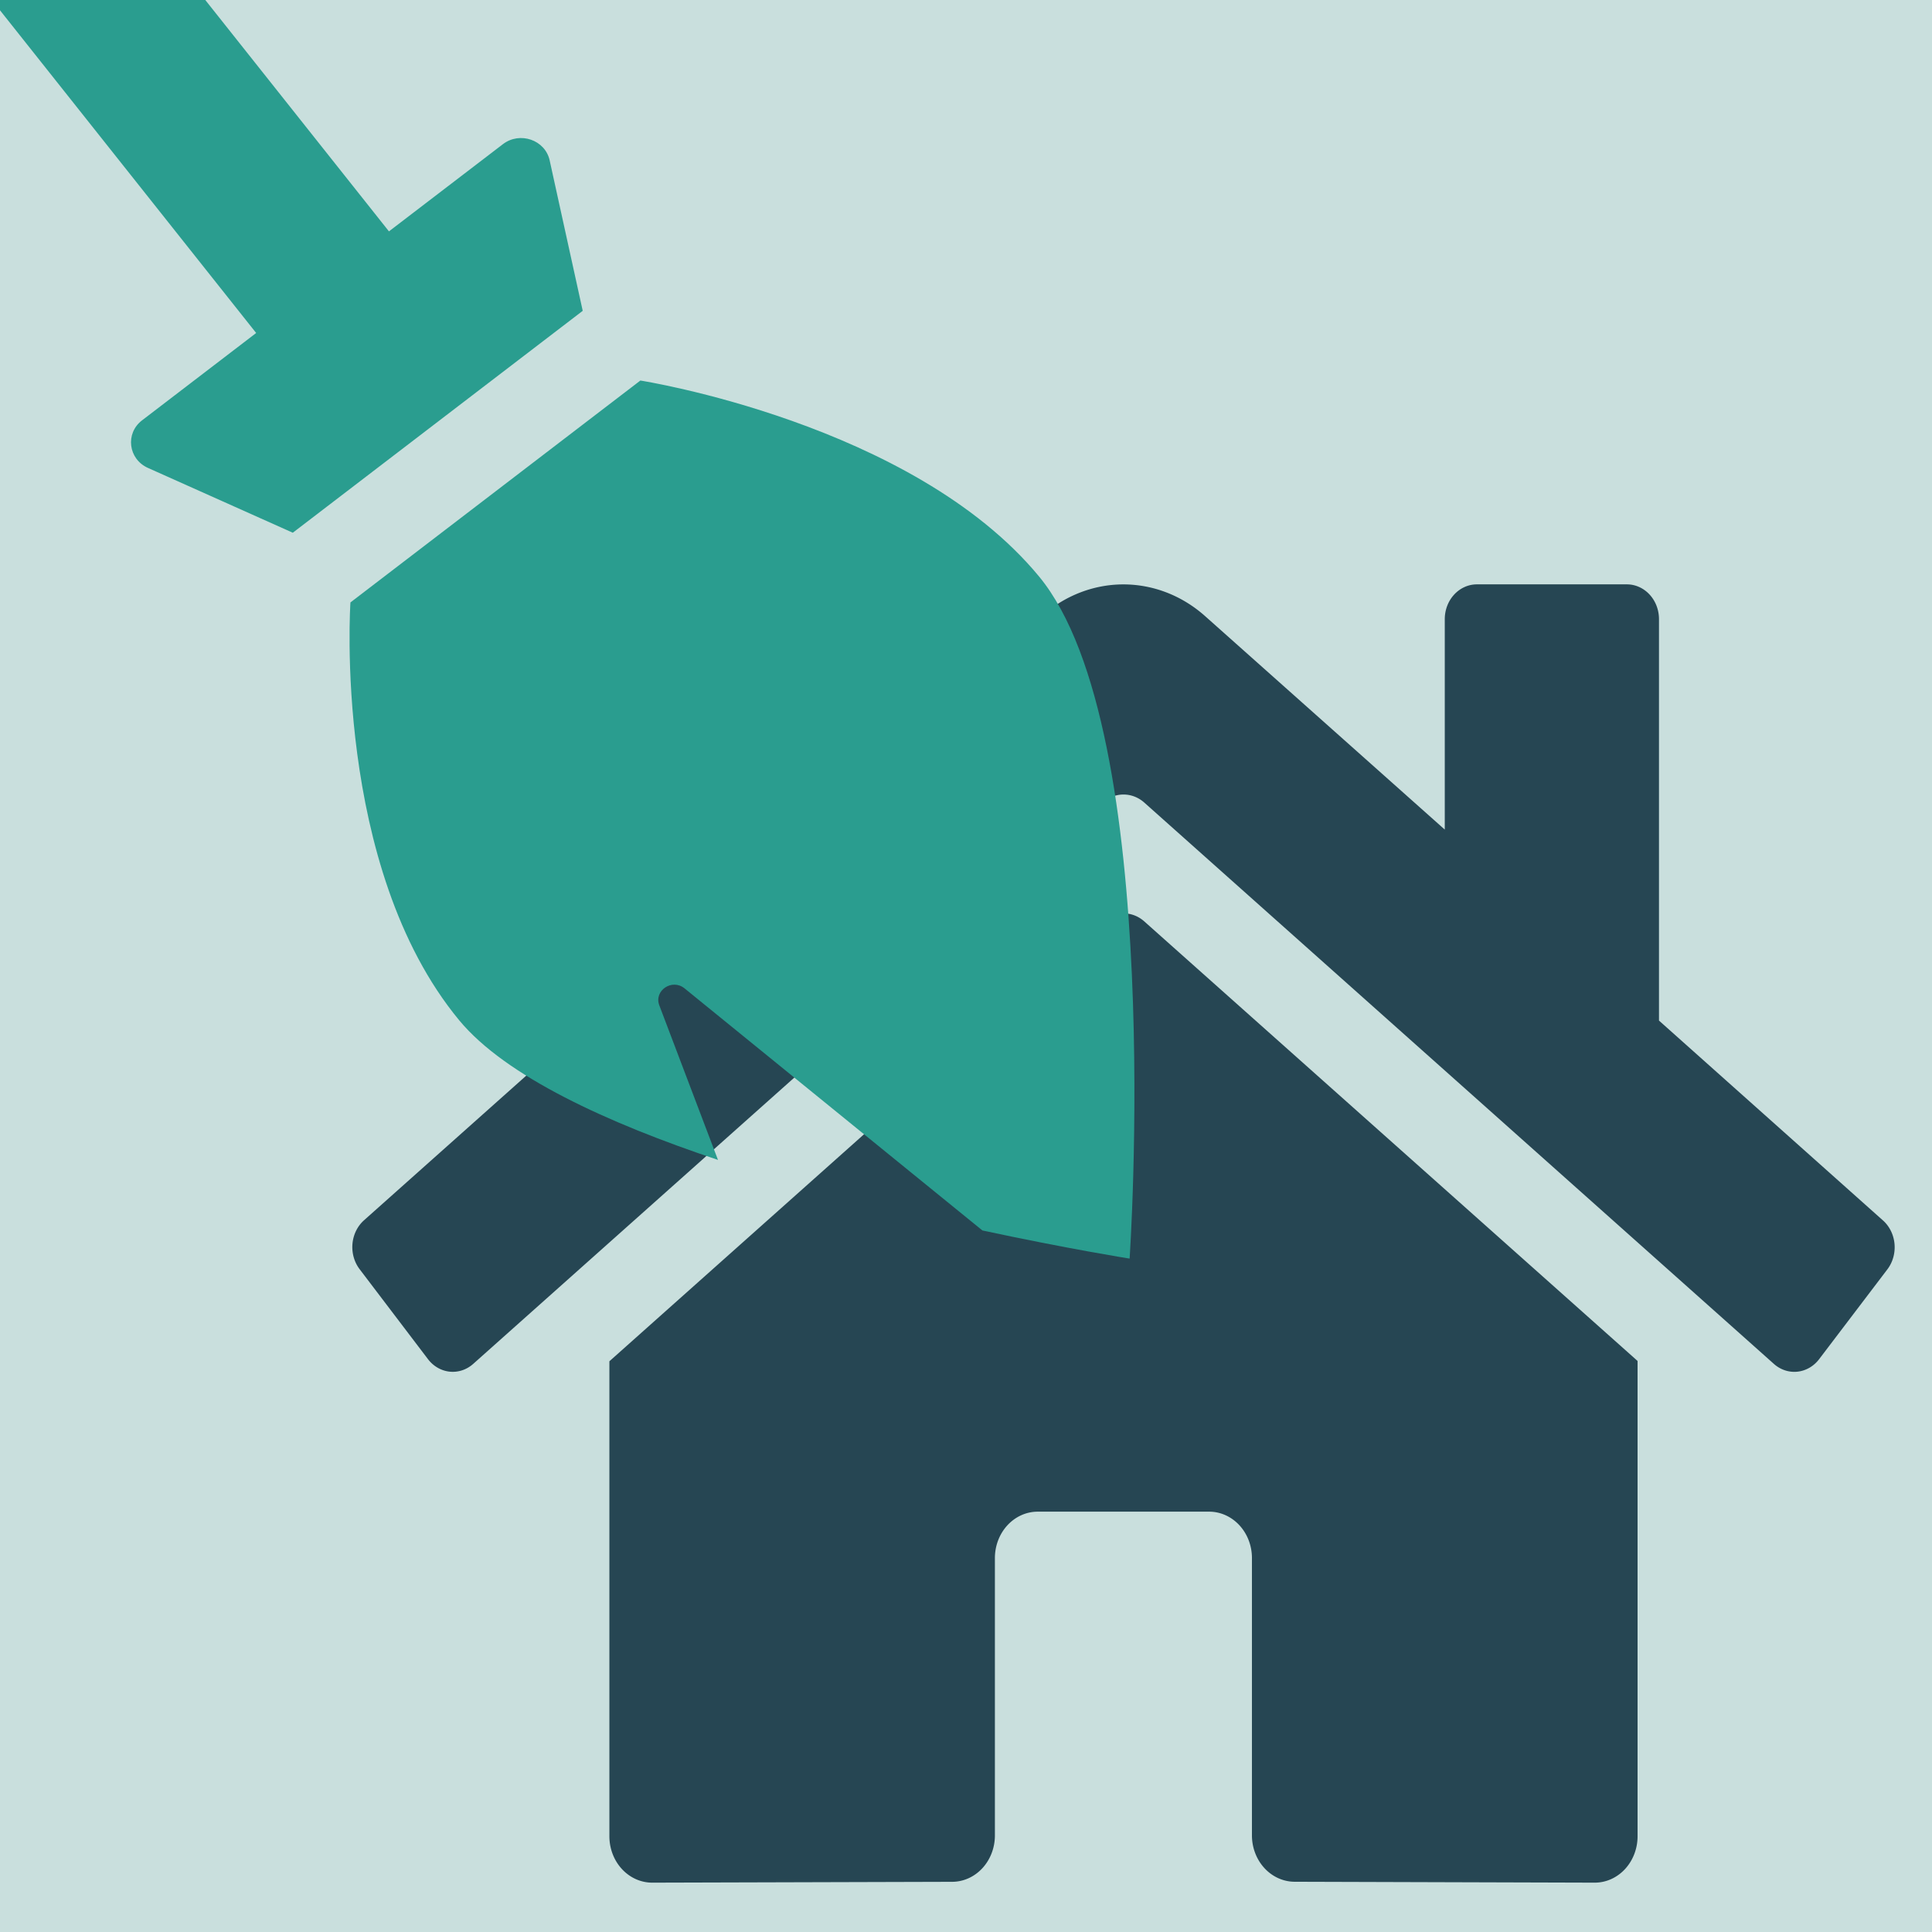 <?xml version="1.0" encoding="UTF-8" standalone="no"?>
<!-- Created with Inkscape (http://www.inkscape.org/) -->

<svg
   width="135.467mm"
   height="135.467mm"
   viewBox="0 0 135.467 135.467"
   version="1.1"
   id="svg5"
   xmlns="http://www.w3.org/2000/svg"
   xmlns:svg="http://www.w3.org/2000/svg">
  <defs
     id="defs2" />
  <g
     id="layer1">
    <rect
       style="fill:#c9dfdd;fill-opacity:1;fill-rule:evenodd;stroke:none;stroke-width:0;stroke-miterlimit:4;stroke-dasharray:none"
       id="rect1228"
       width="135.467"
       height="135.467"
       x="0"
       y="-1.1226539e-16" />
    <path
       fill="currentColor"
       d="m 77.343,64.59 -34.614,30.859 v 33.306 a 3.004,3.252 0 0 0 3.004,3.252 l 21.038,-0.059 a 3.004,3.252 0 0 0 2.989,-3.252 v -19.45 a 3.004,3.252 0 0 1 3.004,-3.252 H 84.779 a 3.004,3.252 0 0 1 3.004,3.252 v 19.436 a 3.004,3.252 0 0 0 3.004,3.262 l 21.031,0.063 a 3.004,3.252 0 0 0 3.004,-3.252 V 95.427 L 80.215,64.59 a 2.289,2.477 0 0 0 -2.872,0 z M 132.019,85.565 116.324,71.561 V 43.413 a 2.253,2.439 0 0 0 -2.253,-2.439 h -10.514 a 2.253,2.439 0 0 0 -2.253,2.439 V 58.169 L 84.496,43.199 a 9.012,9.755 0 0 0 -11.452,0 L 25.521,85.565 a 2.253,2.439 0 0 0 -0.3,3.434 l 4.787,6.3 a 2.253,2.439 0 0 0 3.175,0.331 L 77.343,56.258 a 2.289,2.477 0 0 1 2.872,0 l 44.162,39.372 a 2.253,2.439 0 0 0 3.173,-0.325 l 4.787,-6.3 a 2.253,2.439 0 0 0 -0.319,-3.441 z"
       id="path17"
       style="fill:#264653;fill-opacity:1;stroke-width:0.195" />
    <path
       fill="currentColor"
       d="M 24.572,42.241 44.901,26.682 c 0,0 19.059,2.978 27.952,13.736 8.896,10.758 6.353,47.832 6.353,47.832 0,0 -4.309,-0.682 -10.321,-1.973 L 47.999,69.302 c -0.875,-0.712 -2.164,0.156 -1.769,1.193 l 4.113,10.835 C 42.587,78.74 35.441,75.461 32.195,71.536 23.302,60.778 24.572,42.241 24.572,42.241 Z m -34.584,-68.18 -4.655,3.563 c -1.285,0.985 -1.499,2.784 -0.477,4.02 l 33.106,41.705 -8.001,6.124 c -1.194,0.913 -0.97,2.716 0.411,3.335 L 20.53,37.353 40.859,21.794 38.541,11.246 C 38.226,9.81 36.455,9.197 35.264,10.108 l -7.992,6.115 -33.106,-41.705 c -1.02,-1.236 -2.892,-1.442 -4.178,-0.457 z"
       id="path957"
       style="fill:#2a9d8f;fill-opacity:1;stroke-width:0.183" />
  </g>
</svg>
